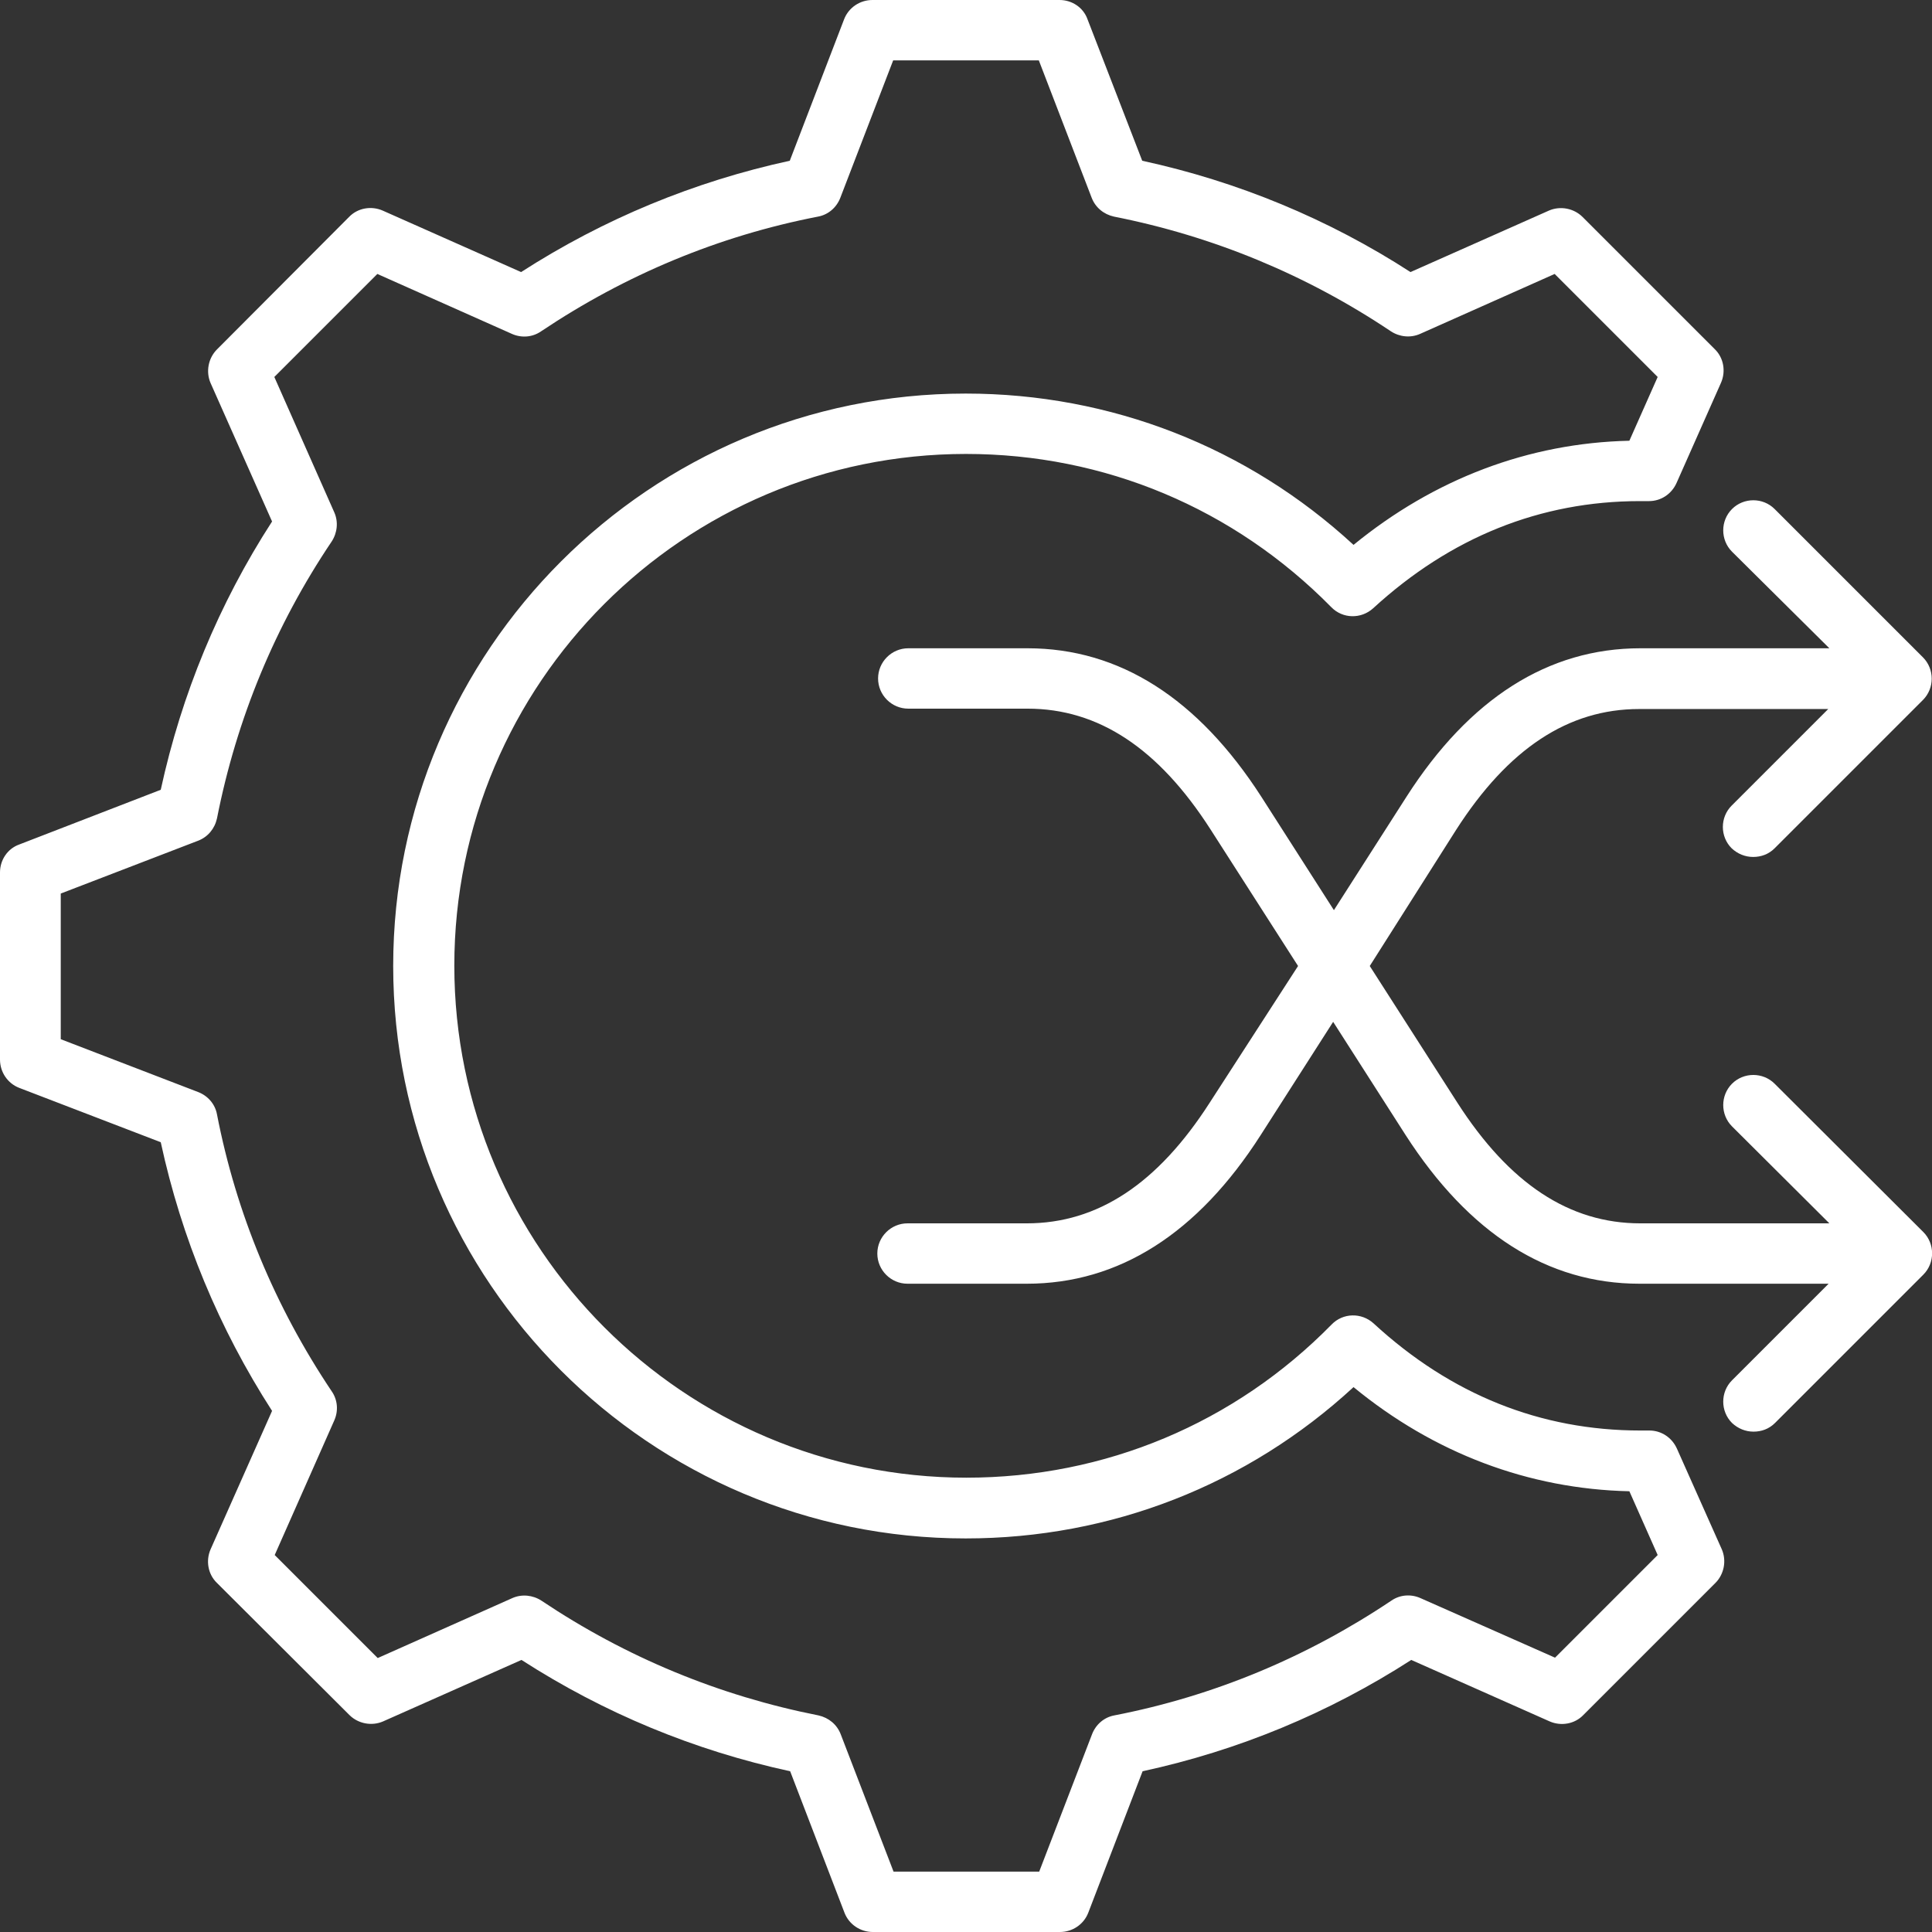 <?xml version="1.0" encoding="utf-8"?>
<!-- Generator: Adobe Illustrator 28.1.0, SVG Export Plug-In . SVG Version: 6.00 Build 0)  -->
<svg version="1.1" id="Layer_1" xmlns="http://www.w3.org/2000/svg" xmlns:xlink="http://www.w3.org/1999/xlink" x="0px" y="0px"
	 viewBox="0 0 512 512" style="enable-background:new 0 0 512 512;" xml:space="preserve">
<rect x="0" y="0" width="512" height="512" fill="#333333" stroke="none"/>
<style type="text/css">
	.st0{fill:#FFFFFF;}
</style>
<path class="st0" d="M444.4,383.9c-1.3-2.9-4.1-4.8-7.3-4.8h-2.4c-26.4,0-50.2-9.5-70.7-28.4c-3.2-2.9-8.1-2.8-11.1,0.3
	c-25.7,26.2-60.1,40.6-96.8,40.6c-74.8,0-135.7-60.9-135.7-135.7S181.2,120.3,256,120.3c36.7,0,71,14.4,96.8,40.6
	c3,3.1,7.9,3.2,11.1,0.3c20.5-18.8,44.3-28.4,70.7-28.4h2.4c3.2,0,6-1.9,7.3-4.8l11.8-26.6c1.3-3,0.7-6.6-1.7-8.9l-35-35
	c-2.3-2.3-5.9-3-8.9-1.7l-36.7,16.3C352,58,328,48.1,302.7,42.6L288.2,5.1C287.1,2,284.1,0,280.8,0h-49.6c-3.3,0-6.3,2-7.5,5.1
	l-14.4,37.5C184,48.1,160,58,138.1,72.1l-36.7-16.3c-3-1.3-6.6-0.7-8.9,1.7l-35,35.1c-2.3,2.3-3,5.9-1.7,8.9l16.3,36.7
	C58,160,48.1,184,42.6,209.3L5.1,223.8C2,224.9,0,227.9,0,231.2v49.6c0,3.3,2,6.3,5.1,7.5l37.5,14.4c5.5,25.4,15.4,49.3,29.5,71.2
	l-16.3,36.7c-1.3,3-0.7,6.6,1.7,8.9l35.1,35c2.3,2.3,5.9,3,8.9,1.7l36.7-16.3c21.9,14.1,45.8,24,71.2,29.5l14.4,37.5
	c1.2,3.1,4.2,5.1,7.5,5.1h49.6c3.3,0,6.3-2,7.5-5.1l14.4-37.5c25.4-5.5,49.3-15.4,71.2-29.5l36.7,16.3c3,1.3,6.6,0.7,8.9-1.7l35-35
	c2.3-2.3,3-5.9,1.7-8.9L444.4,383.9z M412.1,439.3l-35.7-15.8c-2.5-1.1-5.4-0.9-7.7,0.7c-22.4,15-47.1,25.3-73.4,30.4
	c-2.7,0.5-4.9,2.4-5.9,5l-14,36.4h-38.6l-14-36.4c-1-2.6-3.2-4.4-5.9-5c-26.3-5.2-51-15.4-73.4-30.4c-2.3-1.5-5.2-1.8-7.7-0.7
	l-35.7,15.9l-27.3-27.3l15.8-35.7c1.1-2.5,0.9-5.4-0.7-7.7c-15-22.4-25.3-47.1-30.4-73.4c-0.5-2.7-2.4-4.9-5-5.9l-36.4-14v-38.6
	l36.4-14c2.6-1,4.4-3.2,5-5.9c5.2-26.4,15.4-51.1,30.4-73.4c1.5-2.3,1.8-5.2,0.7-7.7L72.7,99.9l27.3-27.3l35.7,15.9
	c2.5,1.1,5.4,0.9,7.7-0.7c22.4-15,47.1-25.3,73.4-30.4c2.7-0.5,4.9-2.4,5.9-5l14-36.4h38.6l14,36.4c1,2.6,3.2,4.4,5.9,5
	c26.3,5.2,51,15.4,73.4,30.4c2.3,1.5,5.2,1.8,7.7,0.7l35.7-15.9l27.3,27.3l-7.5,16.9c-26.7,0.6-51.7,10.1-73.1,27.6
	c-28.1-25.9-64.3-40.1-102.8-40.1c-83.6,0-151.7,68-151.7,151.7c0,83.6,68,151.7,151.7,151.7c38.5,0,74.7-14.2,102.8-40.1
	c21.3,17.5,46.4,27,73.1,27.6l7.5,16.9L412.1,439.3z M509.7,326.5c3.1,3.1,3.1,8.2,0,11.3l-39.3,39.3c-1.6,1.6-3.6,2.3-5.7,2.3
	s-4.1-0.8-5.7-2.3c-3.1-3.1-3.1-8.2,0-11.3l25.6-25.6h-50.1c-24.4,0-45.2-13.3-62-39.4l-19.2-30l-19.2,30
	c-16.7,26.1-37.6,39.4-62,39.4h-31.6c-4.4,0-8-3.6-8-8s3.6-8,8-8h31.6c18.8,0,34.7-10.5,48.5-32L344,256l-23.2-36.2
	c-13.8-21.5-29.7-32-48.5-32h-31.6c-4.4,0-8-3.6-8-8s3.6-8,8-8h31.6c24.4,0,45.2,13.3,62,39.4l19.2,30l19.2-30
	c16.7-26.1,37.6-39.4,62-39.4h50.1L459,146.2c-3.1-3.1-3.1-8.2,0-11.3s8.2-3.1,11.3,0l39.3,39.3c3.1,3.1,3.1,8.2,0,11.3l-39.3,39.3
	c-1.6,1.6-3.6,2.3-5.7,2.3s-4.1-0.8-5.7-2.3c-3.1-3.1-3.1-8.2,0-11.3l25.6-25.6h-50.1c-18.8,0-34.7,10.5-48.5,32L363,256l23.2,36.2
	c13.8,21.5,29.7,32,48.5,32h50.1L459,298.5c-3.1-3.1-3.1-8.2,0-11.3s8.2-3.1,11.3,0L509.7,326.5z"/>
</svg>
